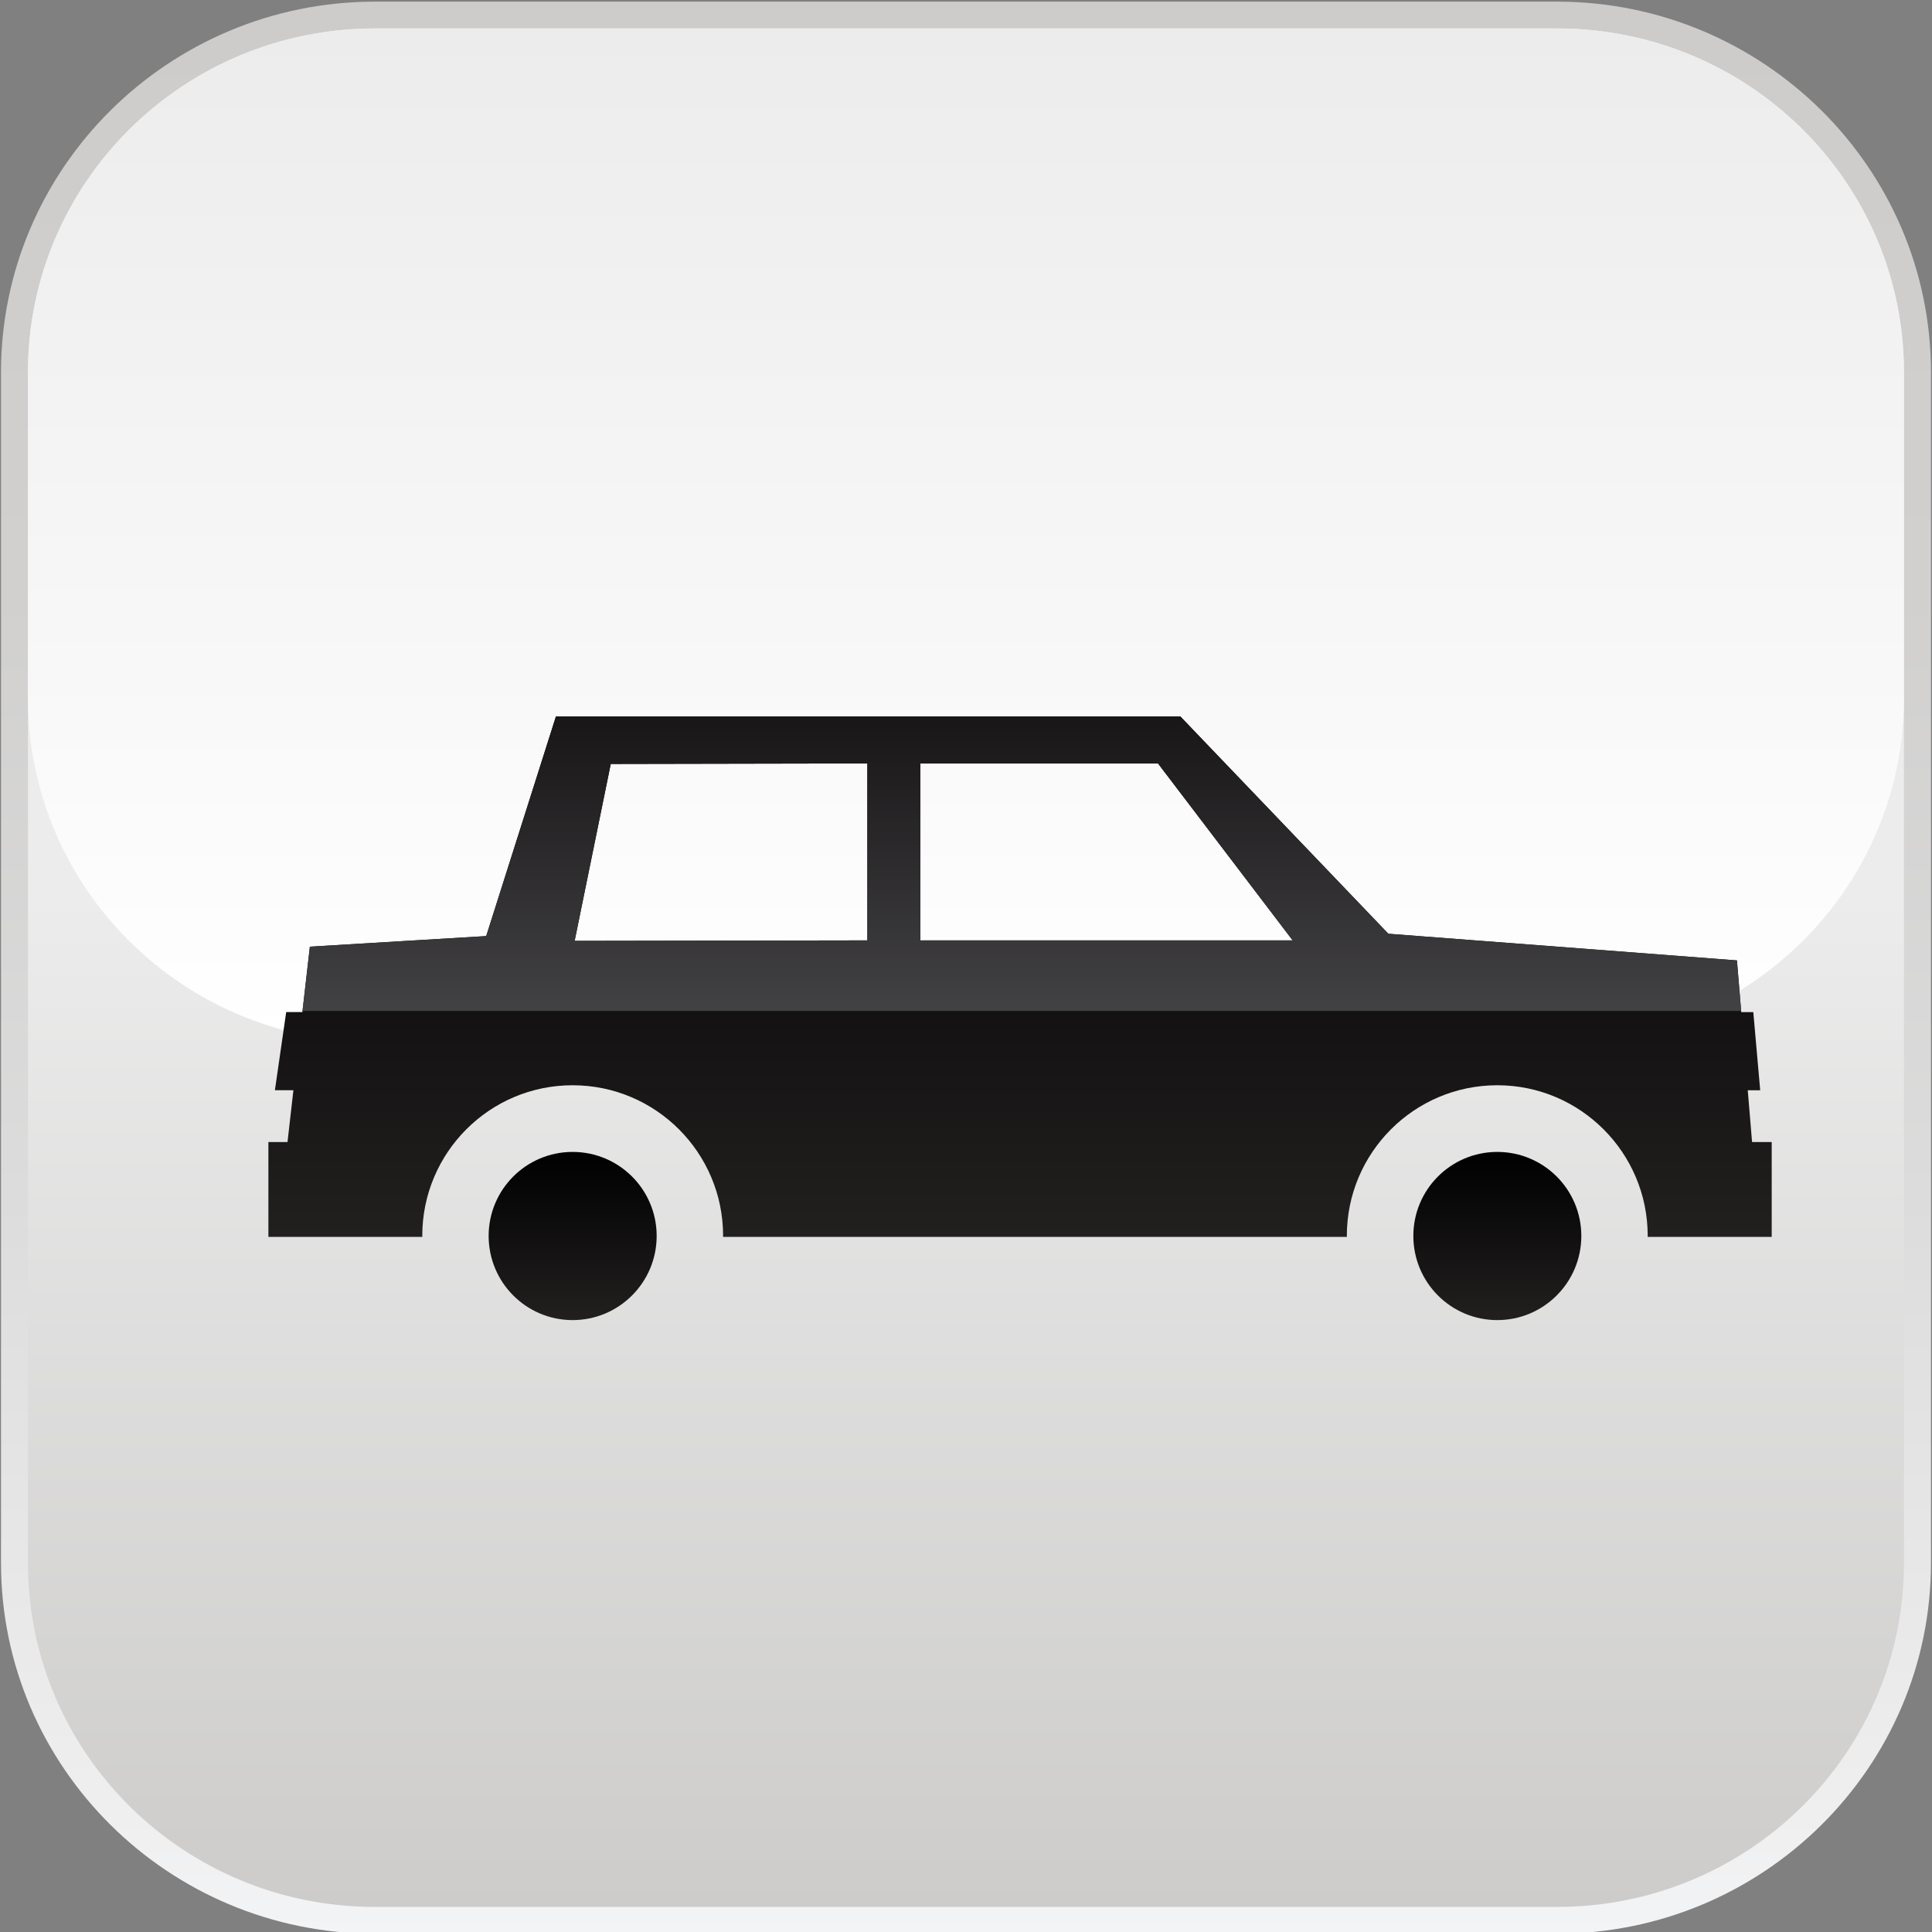 <?xml version="1.0" encoding="utf-8"?>
<!-- Generator: Adobe Illustrator 16.0.0, SVG Export Plug-In . SVG Version: 6.00 Build 0)  -->
<!DOCTYPE svg PUBLIC "-//W3C//DTD SVG 1.1//EN" "http://www.w3.org/Graphics/SVG/1.1/DTD/svg11.dtd">
<svg version="1.1" id="圖層_1" xmlns="http://www.w3.org/2000/svg" xmlns:xlink="http://www.w3.org/1999/xlink" x="0px" y="0px"
	 width="90px" height="90px" viewBox="0 0 90 90" enable-background="new 0 0 90 90" xml:space="preserve">
<rect x="0" y="0" width="90" height="90" fill="#808080" stroke="none"/>
<g id="background_7_">
	<g id="stroke_7_">
		<linearGradient id="inner_1_" gradientUnits="userSpaceOnUse" x1="44.999" y1="0.077" x2="44.999" y2="90.078">
			<stop  offset="0" style="stop-color:#CDCCCB"/>
			<stop  offset="0.305" style="stop-color:#D1D0CF"/>
			<stop  offset="0.62" style="stop-color:#DCDCDC"/>
			<stop  offset="0.94" style="stop-color:#EFEFF0"/>
			<stop  offset="1" style="stop-color:#F3F4F5"/>
		</linearGradient>
		<path id="inner_7_" fill="url(#inner_1_)" d="M72.535,0.077H17.464c-9.604,0-17.417,7.747-17.417,17.268v55.467
			c0,9.521,7.812,17.266,17.417,17.266h55.071c9.604,0,17.417-7.745,17.417-17.266V17.345C89.952,7.824,82.139,0.077,72.535,0.077z"
			/>
	</g>
	<linearGradient id="inside_1_" gradientUnits="userSpaceOnUse" x1="44.999" y1="88.831" x2="44.999" y2="1.325">
		<stop  offset="0" style="stop-color:#CDCCCB"/>
		<stop  offset="0.538" style="stop-color:#ECECEC"/>
	</linearGradient>
	<path id="inside_7_" fill="url(#inside_1_)" d="M88.694,17.345c0-8.849-7.234-16.02-16.159-16.02H17.464
		c-8.926,0-16.161,7.171-16.161,16.02v55.467c0,8.848,7.235,16.02,16.161,16.02h55.071c8.925,0,16.159-7.172,16.159-16.02V17.345z"
		/>
	<linearGradient id="top_shadow_1_" gradientUnits="userSpaceOnUse" x1="44.999" y1="48.546" x2="44.999" y2="1.325">
		<stop  offset="0" style="stop-color:#FFFFFF"/>
		<stop  offset="1" style="stop-color:#ECECEC"/>
	</linearGradient>
	<path id="top_shadow_7_" fill="url(#top_shadow_1_)" d="M72.535,1.325H17.464c-8.926,0-16.161,7.171-16.161,16.02v15.18
		c0,8.848,7.235,16.021,16.161,16.021h55.071c8.925,0,16.159-7.173,16.159-16.021v-15.18C88.694,8.496,81.46,1.325,72.535,1.325z"/>
</g>
<g>
	<linearGradient id="SVGID_1_" gradientUnits="userSpaceOnUse" x1="69.752" y1="61.495" x2="69.752" y2="53.661">
		<stop  offset="0" style="stop-color:#221F1F"/>
		<stop  offset="1" style="stop-color:#000000"/>
	</linearGradient>
	<path fill-rule="evenodd" clip-rule="evenodd" fill="url(#SVGID_1_)" d="M69.749,53.661c-2.16,0-3.91,1.752-3.91,3.914
		c0,2.166,1.75,3.92,3.91,3.92c2.162,0,3.915-1.754,3.915-3.92C73.664,55.413,71.911,53.661,69.749,53.661z"/>
	<linearGradient id="SVGID_2_" gradientUnits="userSpaceOnUse" x1="26.676" y1="61.495" x2="26.676" y2="53.661">
		<stop  offset="0" style="stop-color:#221F1F"/>
		<stop  offset="1" style="stop-color:#000000"/>
	</linearGradient>
	<path fill-rule="evenodd" clip-rule="evenodd" fill="url(#SVGID_2_)" d="M26.674,53.661c-2.159,0-3.911,1.752-3.911,3.914
		c0,2.166,1.752,3.92,3.911,3.92c2.163,0,3.916-1.754,3.916-3.92C30.59,55.413,28.837,53.661,26.674,53.661z"/>
	<linearGradient id="SVGID_3_" gradientUnits="userSpaceOnUse" x1="47.518" y1="57.618" x2="47.518" y2="33.376">
		<stop  offset="0" style="stop-color:#221F1F"/>
		<stop  offset="1" style="stop-color:#000000"/>
	</linearGradient>
	<path fill-rule="evenodd" clip-rule="evenodd" fill="url(#SVGID_3_)" d="M81.618,53.2l-0.201-2.412h0.58l-0.322-3.641h-0.562
		l-0.2-2.407l-16.239-1.242l-9.692-10.124H25.898l-3.249,10.232l-8.214,0.493l-0.349,3.047h-0.754l-0.526,3.641h0.862L13.393,53.2
		h-0.89v4.418h0.383h0.677h2.241h2.239h1.633c0-0.017-0.005-0.031-0.005-0.048c0-3.872,3.133-7.015,7.002-7.015
		c3.873,0,7.012,3.143,7.012,7.015c0,0.017-0.004,0.031-0.004,0.048h1.628h25.808h1.629c0-0.017-0.005-0.031-0.005-0.048
		c0-3.872,3.14-7.015,7.008-7.015c3.867,0,7.007,3.143,7.007,7.015c0,0.017-0.004,0.031-0.004,0.048h1.633h1.932h1.671h0.545V53.2
		H81.618z M40.404,43.807L26.769,43.83l1.682-8.243l11.954-0.023V43.807z M42.869,43.807v-8.242h11.076l6.272,8.242H42.869z"/>
	<linearGradient id="SVGID_4_" gradientUnits="userSpaceOnUse" x1="47.601" y1="47.093" x2="47.601" y2="33.376">
		<stop  offset="0" style="stop-color:#424143"/>
		<stop  offset="1" style="stop-color:#181617"/>
	</linearGradient>
	<path fill-rule="evenodd" clip-rule="evenodd" fill="url(#SVGID_4_)" d="M25.898,33.375l-3.249,10.232l-8.214,0.493l-0.342,2.992
		h67.017l-0.196-2.353l-16.239-1.242l-9.692-10.124H25.898z M40.404,43.807L26.769,43.83l1.682-8.243l11.954-0.023V43.807z
		 M42.869,43.807v-8.242h11.076l6.272,8.242H42.869z"/>
</g>
</svg>
